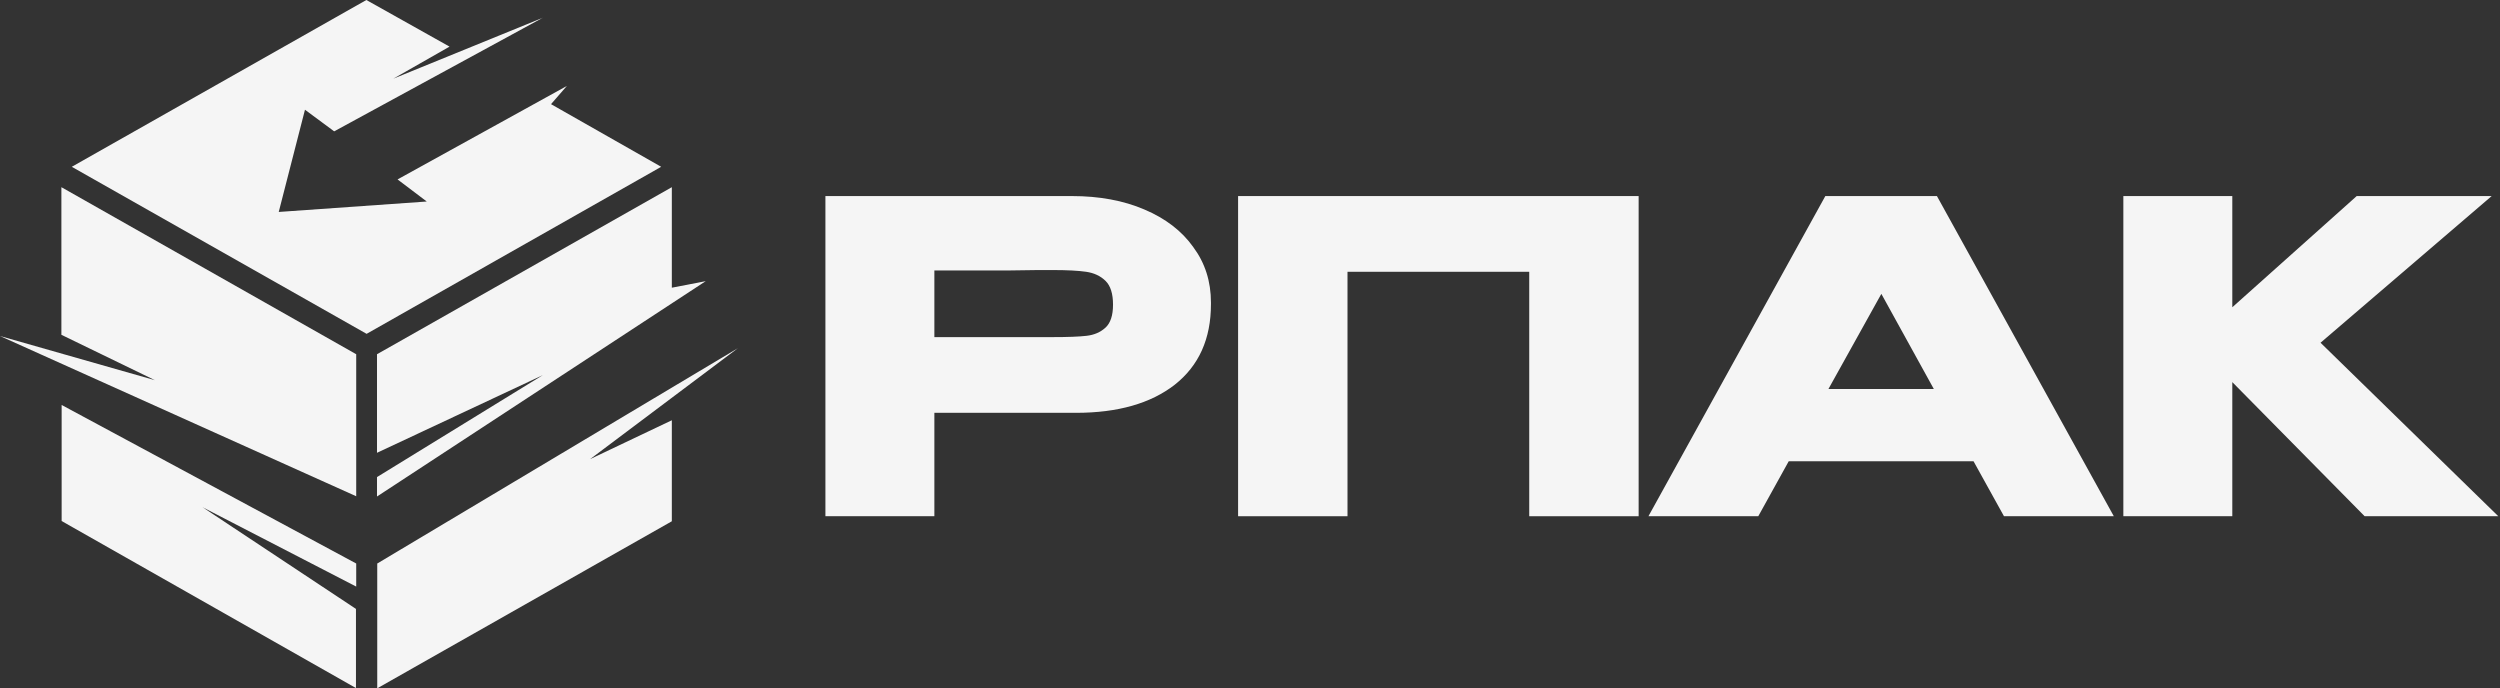 <?xml version="1.0" encoding="UTF-8"?> <svg xmlns="http://www.w3.org/2000/svg" width="1086" height="299" viewBox="0 0 1086 299" fill="none"><rect x="0" y="0" width="1086" height="299" fill="#333333" stroke="none"/><path d="M159.147 0L31.185 72.456L159.254 145.018L287.217 72.456L239.365 45.245L246.247 37.335L172.696 77.94L185.385 87.538L121.081 92.073L132.479 47.671L145.168 57.058L235.817 7.699L170.868 34.171L195.277 20.25L159.147 0Z" fill="url(#paint0_linear_2461_1035)"></path><path d="M291.84 81.315L163.77 153.877V196.696L235.816 162.947L163.77 207.243V215.681L306.571 122.131L291.84 124.979V81.315Z" fill="url(#paint1_linear_2461_1035)"></path><path d="M26.668 145.439V81.315L154.738 153.877V215.575L0 145.967L67.315 165.162L26.668 145.439Z" fill="url(#paint2_linear_2461_1035)"></path><path d="M26.776 226.333V175.92L154.739 244.79V254.809L87.962 220.321L154.631 264.512V298.894L26.776 226.333Z" fill="url(#paint3_linear_2461_1035)"></path><path d="M163.877 299V244.79L320.55 151.24L256.354 199.439L291.84 182.564V226.438L163.877 299Z" fill="url(#paint4_linear_2461_1035)"></path><path d="M465.676 85.172C477.556 85.172 488.031 87.114 497.102 90.998C506.299 94.882 513.389 100.333 518.371 107.349C523.481 114.241 526.036 122.26 526.036 131.406V132.158C526.036 147.193 520.799 158.846 510.323 167.115C499.848 175.259 485.54 179.332 467.4 179.332H405.89V224.25H358.56V85.172H465.676ZM457.244 146.442C463.887 146.442 468.806 146.254 471.999 145.878C475.321 145.502 478.067 144.312 480.239 142.307C482.411 140.302 483.496 136.982 483.496 132.346C483.496 127.585 482.411 124.139 480.239 122.009C478.067 119.879 475.257 118.563 471.808 118.062C468.358 117.561 463.504 117.31 457.244 117.31H450.921C448.366 117.31 443.895 117.373 437.507 117.498C431.12 117.498 420.581 117.498 405.89 117.498V146.442H457.244Z" fill="#F5F5F5"></path><path d="M711.822 85.172V224.25H664.3V118.062H585.352V224.25H537.83V85.172H711.822Z" fill="#F5F5F5"></path><path d="M918.242 224.25H870.529L857.307 200.381H777.018L763.796 224.25H716.082L792.922 85.172H841.402L918.242 224.25ZM817.258 127.647L794.264 168.995H840.061L817.258 127.647Z" fill="#F5F5F5"></path><path d="M1008.04 148.885L1085.26 224.25H1027.2L969.712 165.988V224.25H922.382V85.172H969.712V133.473L1023.75 85.172H1082.38L1008.04 148.885Z" fill="#F5F5F5"></path><defs><linearGradient id="paint0_linear_2461_1035" x1="542.63" y1="0" x2="542.63" y2="299" gradientUnits="userSpaceOnUse"><stop offset="0.305" stop-color="#F5F5F5"></stop><stop offset="1" stop-color="#F5F5F5"></stop></linearGradient><linearGradient id="paint1_linear_2461_1035" x1="1435.6" y1="1.698" x2="1009.13" y2="535.366" gradientUnits="userSpaceOnUse"><stop stop-color="#F5F5F5"></stop><stop offset="1" stop-color="#F5F5F5"></stop></linearGradient><linearGradient id="paint2_linear_2461_1035" x1="531.029" y1="149.673" x2="511.115" y2="316.908" gradientUnits="userSpaceOnUse"><stop stop-color="#F5F5F5"></stop><stop offset="1" stop-color="#F5F5F5"></stop></linearGradient><linearGradient id="paint3_linear_2461_1035" x1="550.245" y1="123.45" x2="550.245" y2="361.026" gradientUnits="userSpaceOnUse"><stop stop-color="#F5F5F5"></stop><stop offset="1" stop-color="#F5F5F5"></stop></linearGradient><linearGradient id="paint4_linear_2461_1035" x1="838.493" y1="2.41" x2="787.623" y2="367.092" gradientUnits="userSpaceOnUse"><stop stop-color="#F5F5F5"></stop><stop offset="1" stop-color="#F5F5F5"></stop></linearGradient></defs></svg> 